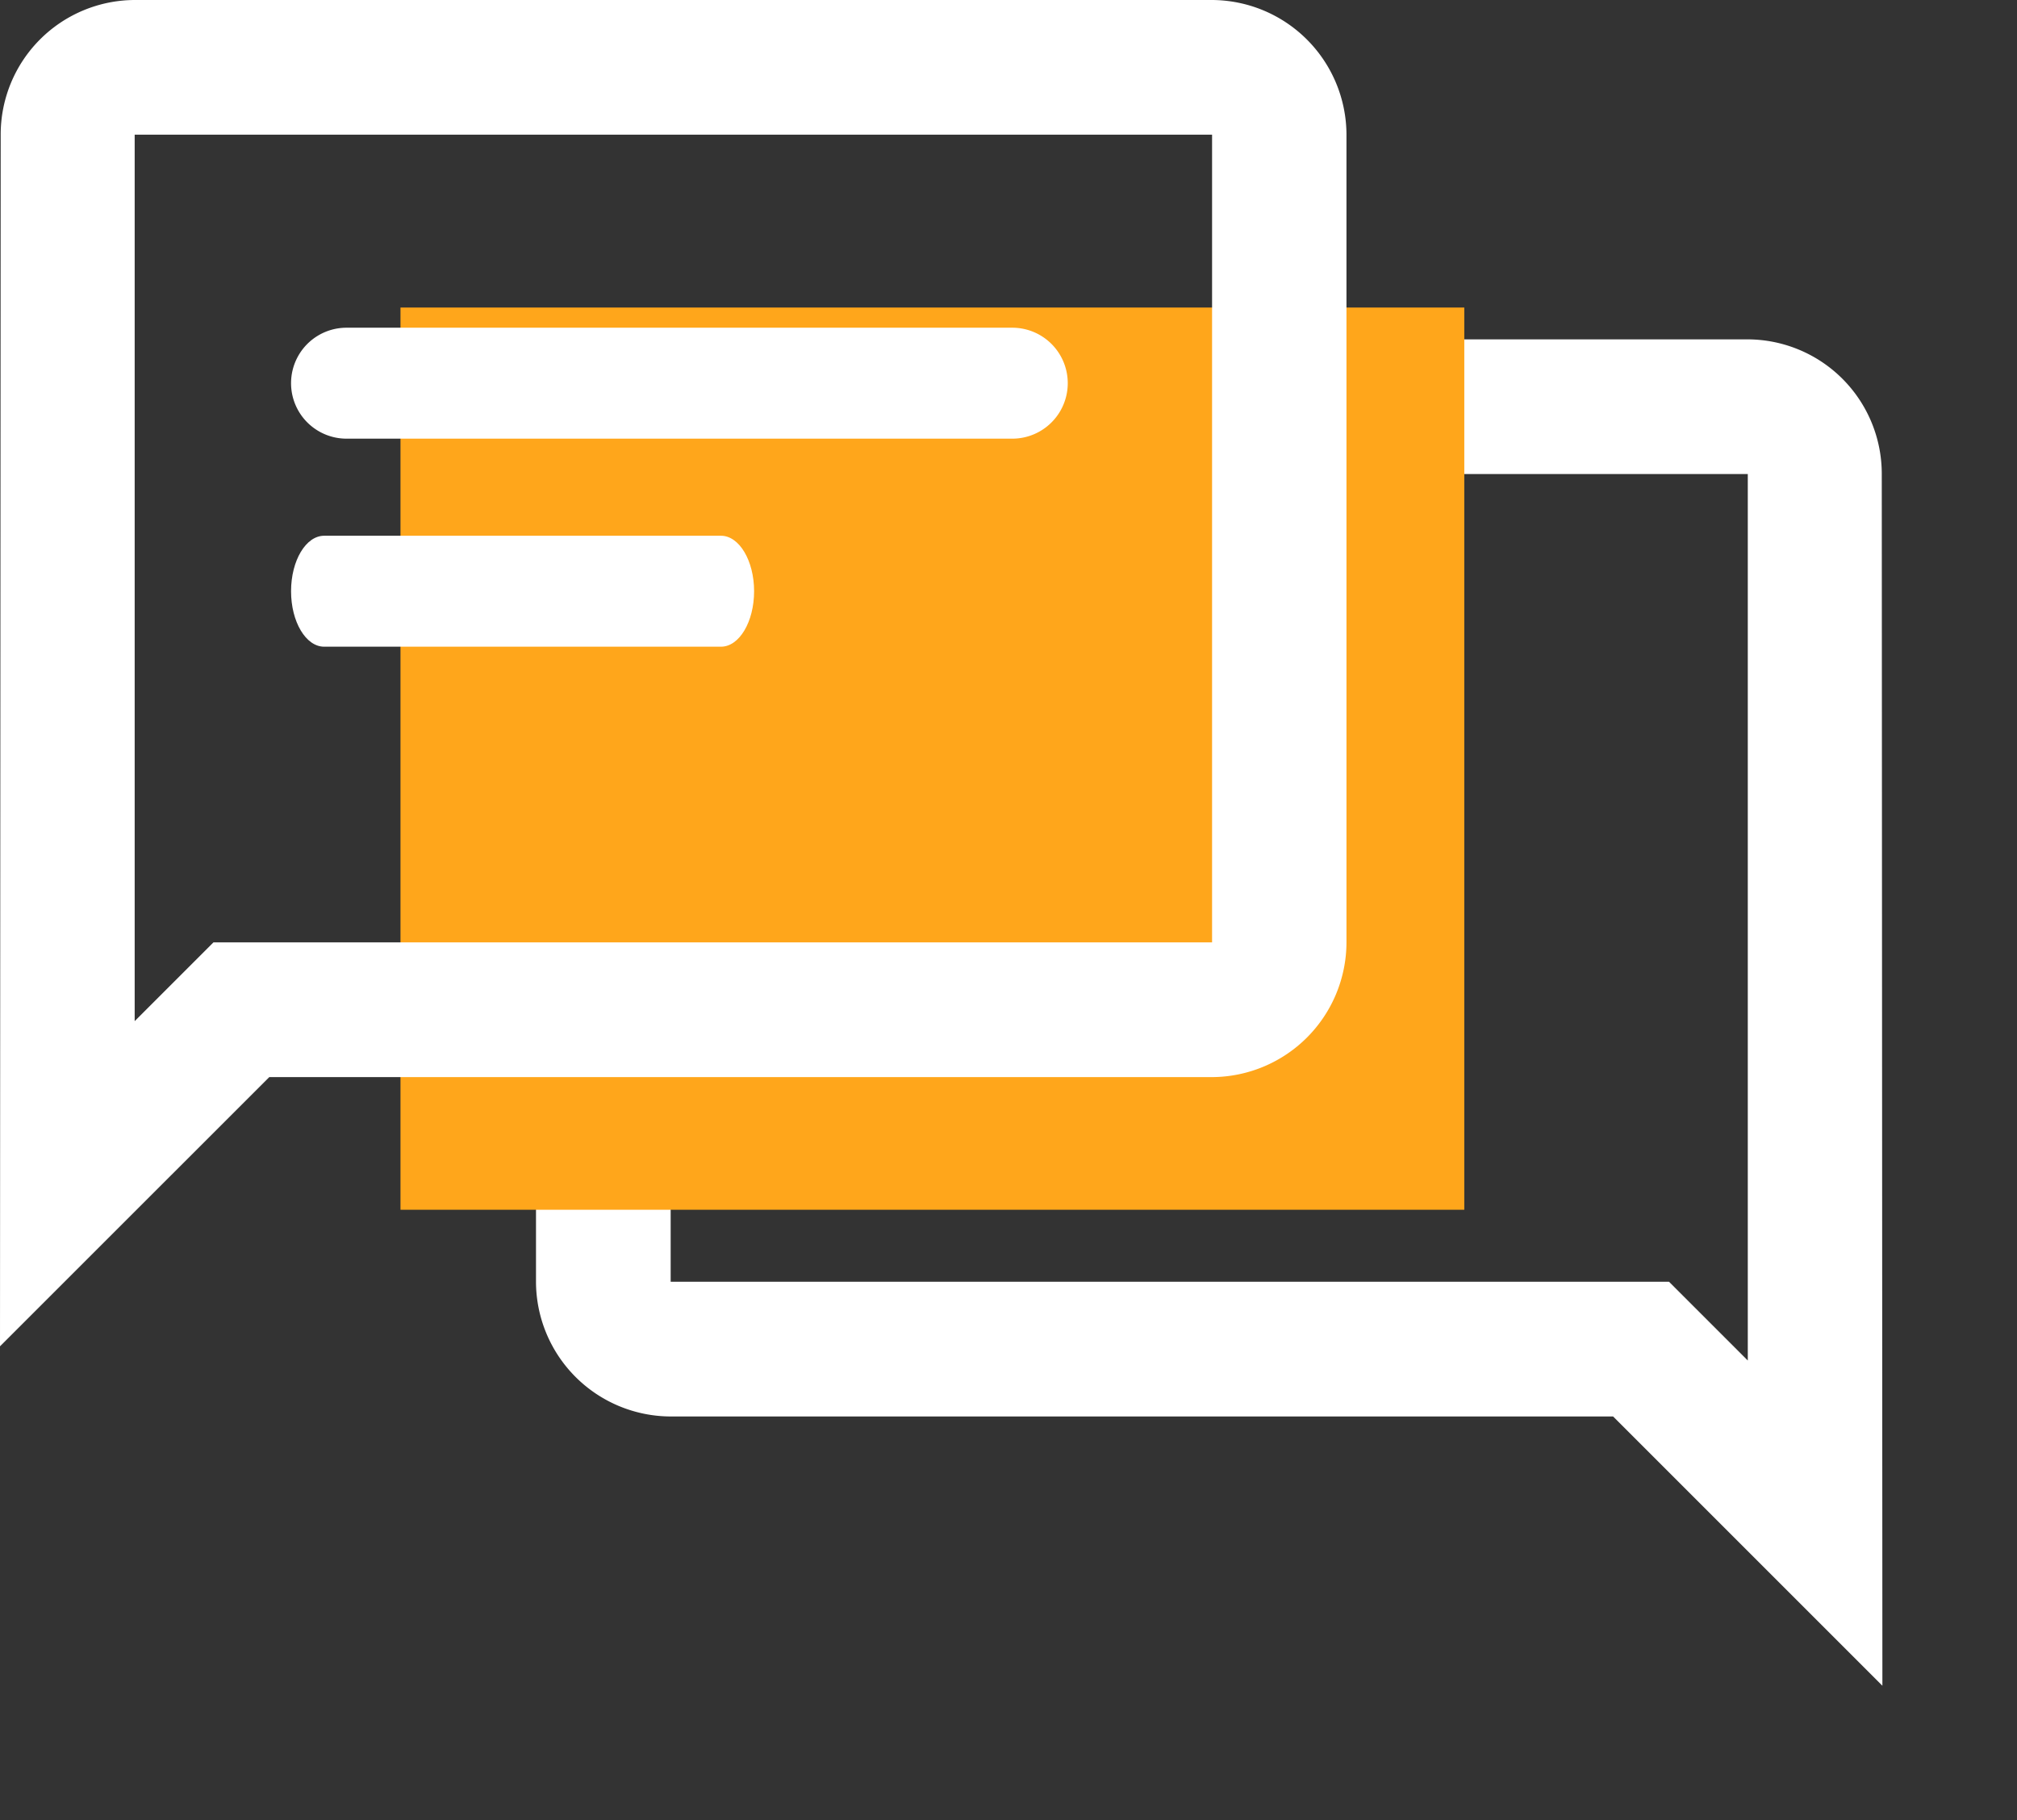 <svg xmlns="http://www.w3.org/2000/svg" width="29.085" height="26.25" viewBox="0 0 29.085 26.25">
  <rect x="0" y="0" width="29.085" height="26.25" fill="#333333" stroke="none"/>
  <g id="icon" transform="translate(-202.375 -1809.375)">
    <g id="comment-24px" transform="translate(208.162 1812.327)">
      <path id="パス_8473" data-name="パス 8473" d="M0,0H23.3V23.3H0Z" fill="none"/>
      <path id="パス_8474" data-name="パス 8474" d="M21.406,3.942A1.939,1.939,0,0,0,19.474,2H3.942A1.947,1.947,0,0,0,2,3.942V15.591a1.947,1.947,0,0,0,1.942,1.942H17.532l3.883,3.883Zm-1.932,0V16.726l-1.136-1.136H3.942V3.942Z" transform="translate(-0.058 -0.058)" fill="#fff"/>
    </g>
    <rect id="長方形_1288" data-name="長方形 1288" width="15.34" height="13.011" transform="translate(208.15 1813.81)" fill="#ffa61b"/>
    <path id="パス_8474-2" data-name="パス 8474" d="M2.01,3.942A1.939,1.939,0,0,1,3.942,2H19.474a1.947,1.947,0,0,1,1.942,1.942V15.591a1.947,1.947,0,0,1-1.942,1.942H5.883L2,21.415Zm1.932,0V16.726l1.136-1.136h14.4V3.942Z" transform="translate(200.375 1807.375)" fill="#fff"/>
    <path id="パス_1719" data-name="パス 1719" d="M106.4,96H96.8a.8.8,0,0,0,0,1.6h9.6a.8.8,0,0,0,0-1.6Z" transform="translate(110.572 1718.101)" fill="#fff"/>
    <path id="パス_1719-2" data-name="パス 1719" d="M102.2,96H96.477c-.263,0-.477.358-.477.8s.214.8.477.8H102.2c.263,0,.477-.358.477-.8S102.462,96,102.2,96Z" transform="translate(110.572 1721.101)" fill="#fff"/>
  </g>
</svg>

